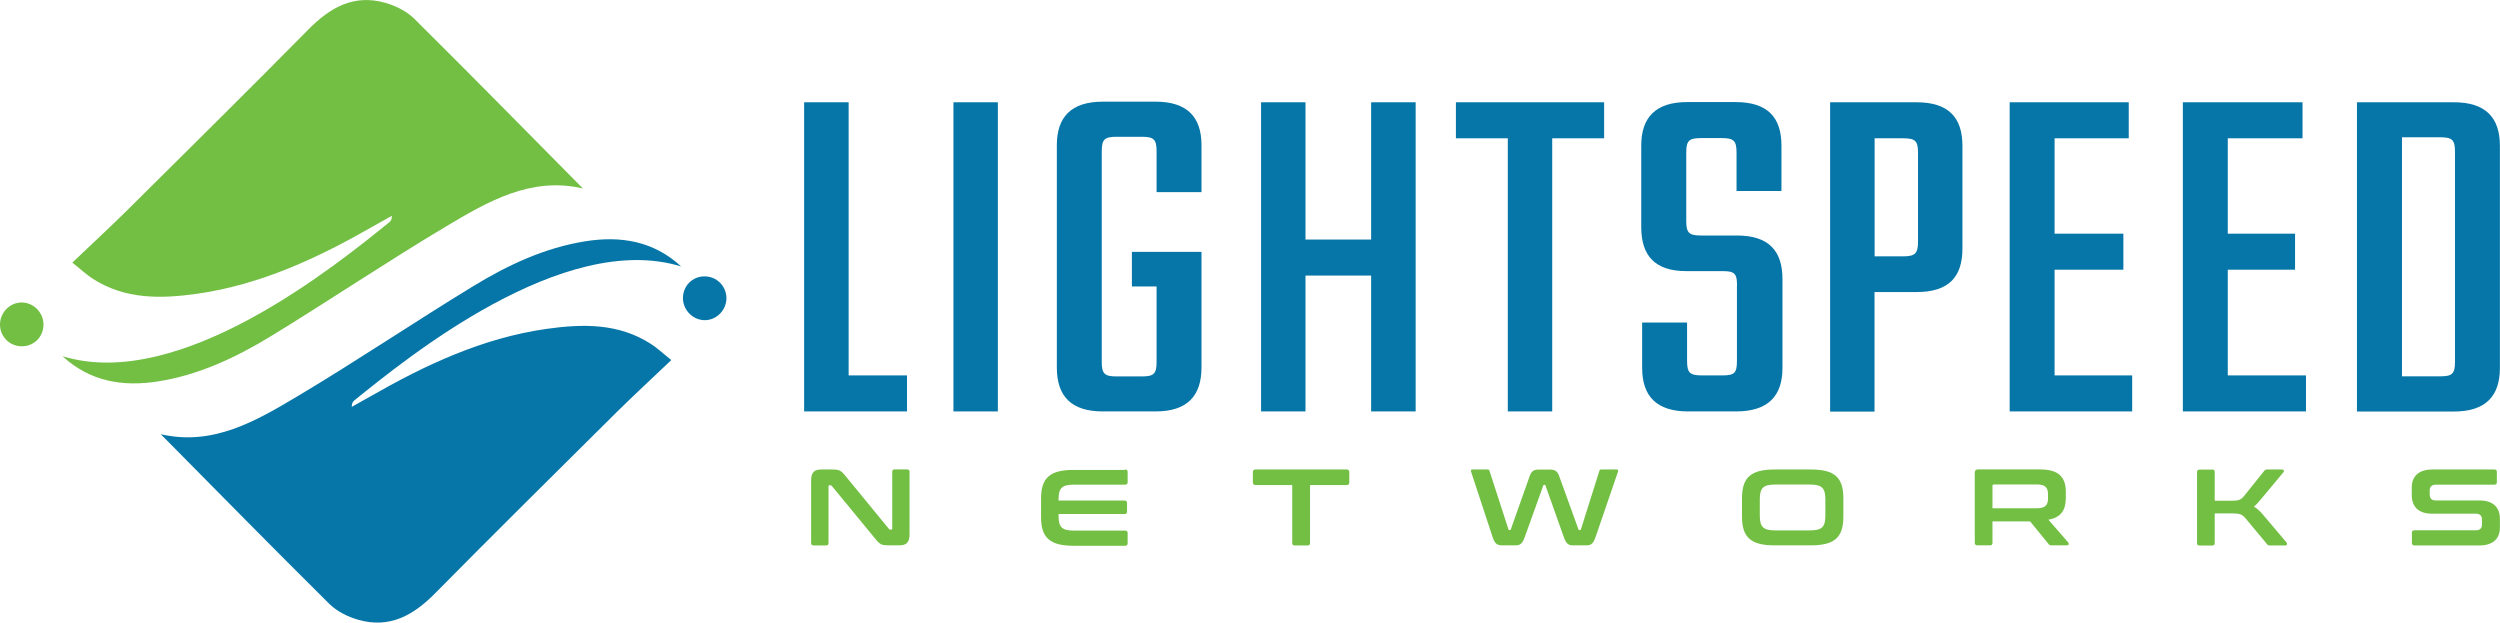 <?xml version="1.0" encoding="UTF-8"?>
<svg xmlns="http://www.w3.org/2000/svg" id="Layer_2" viewBox="0 0 247.13 61.56">
  <defs>
    <style>.cls-1{fill:#72bf44;}.cls-2{fill:#0576a7;}</style>
  </defs>
  <g id="Layer_1-2">
    <path class="cls-1" d="m82.23,46.41c.74,0,.9.09,1.34.63l4.29,5.23c.03.05.08.08.15.08h.1c.06,0,.09-.03.09-.11v-5.6c0-.16.08-.24.25-.24h1.21c.17,0,.25.08.25.24v6.15c0,.87-.33,1.12-1.04,1.12h-.99c-.7,0-.88-.06-1.34-.63l-4.3-5.23c-.05-.05-.08-.08-.15-.08h-.1c-.07,0-.09.03-.09.11v5.6c0,.16-.08.24-.25.24h-1.21c-.17,0-.26-.08-.26-.24v-6.15c0-.87.33-1.12,1.04-1.12h1.01Z"></path>
    <path class="cls-1" d="m111.21,46.41c.17,0,.26.08.26.24v1.02c0,.16-.09.24-.26.24h-5.04c-1.2,0-1.53.33-1.53,1.46v.11h6.52c.17,0,.25.08.25.24v.85c0,.16-.08.24-.25.24h-6.52v.18c0,1.13.34,1.46,1.53,1.46h5.04c.17,0,.26.08.26.24v1.02c0,.16-.09.24-.26.24h-5.07c-2.33,0-3.23-.77-3.23-2.83v-1.84c0-2.06.9-2.83,3.23-2.83h5.07Z"></path>
    <path class="cls-1" d="m133.12,46.41c.17,0,.26.08.26.24v1.05c0,.16-.09.25-.26.25h-3.62v5.73c0,.16-.08.24-.25.24h-1.26c-.17,0-.25-.08-.25-.24v-5.73h-3.62c-.17,0-.27-.09-.27-.25v-1.05c0-.16.09-.24.27-.24h9.01Z"></path>
    <path class="cls-1" d="m147.08,46.41c.08,0,.13.03.16.14l1.87,5.77c.01.06.05.08.09.08h.06s.07-.01.09-.08l1.87-5.28c.17-.48.44-.62.85-.62h1.14c.51,0,.75.17.91.62l1.91,5.28c.02.06.05.08.09.08h.07s.07-.01.09-.08l1.82-5.77c.03-.12.1-.14.18-.14h1.56c.13,0,.14.12.09.25l-2.21,6.44c-.22.64-.45.81-.89.81h-1.35c-.45,0-.66-.18-.89-.81l-1.81-5.09c-.01-.05-.03-.08-.09-.08h-.05s-.08.02-.09.08l-1.83,5.09c-.23.63-.44.81-.89.81h-1.31c-.52,0-.75-.15-.97-.81l-2.12-6.44c-.05-.14-.03-.25.09-.25h1.55Z"></path>
    <path class="cls-1" d="m178.99,46.41c2.34,0,3.23.77,3.23,2.83v1.84c0,2.06-.89,2.83-3.23,2.83h-3.56c-2.33,0-3.23-.77-3.23-2.83v-1.84c0-2.06.9-2.83,3.23-2.83h3.56Zm-5.03,4.56c0,1.13.35,1.46,1.53,1.46h3.42c1.19,0,1.53-.33,1.53-1.46v-1.61c0-1.13-.35-1.46-1.53-1.46h-3.42c-1.19,0-1.53.33-1.53,1.46v1.61Z"></path>
    <path class="cls-1" d="m201.73,46.41c1.76,0,2.48.76,2.48,2.21v.61c0,1.22-.51,1.94-1.72,2.14l1.97,2.27c.07.08.06.27-.15.27h-1.49c-.2,0-.25-.04-.32-.14l-1.82-2.23h-3.72v2.13c0,.16-.08.24-.25.24h-1.24c-.17,0-.26-.08-.26-.24v-6.95c0-.21.11-.32.35-.32h6.19Zm-4.77,3.83h4.42c.78,0,1.07-.31,1.07-.95v-.45c0-.64-.29-.95-1.07-.95h-4.27c-.1,0-.15.04-.15.13v2.23Z"></path>
    <path class="cls-1" d="m218.68,46.41c.17,0,.25.08.25.24v2.85h1.63c.73,0,.95-.08,1.28-.48l1.98-2.47c.08-.1.13-.14.33-.14h1.43c.2,0,.23.16.15.26l-2.24,2.69c-.26.32-.47.55-.69.72.31.18.59.43.88.77l2.36,2.79c.06.08.08.28-.15.28h-1.48c-.2,0-.24-.04-.32-.14l-2.12-2.55c-.31-.38-.58-.48-1.29-.48h-1.75v2.94c0,.16-.08.24-.25.24h-1.24c-.17,0-.26-.08-.26-.24v-7.03c0-.16.09-.24.26-.24h1.24Z"></path>
    <path class="cls-1" d="m246.57,46.41c.17,0,.25.08.25.24v1.02c0,.16-.08.24-.25.24h-5.78c-.44,0-.61.23-.61.6v.36c0,.4.2.6.6.6h4.32c1.33,0,2.02.66,2.02,1.84v.86c0,1.04-.65,1.75-2.04,1.75h-6.39c-.17,0-.27-.08-.27-.24v-1.02c0-.16.09-.24.27-.24h6.05c.44,0,.61-.23.61-.6v-.44c0-.4-.2-.6-.6-.6h-4.32c-1.33,0-2.02-.66-2.02-1.84v-.78c0-1.04.65-1.75,2.04-1.75h6.11Z"></path>
    <path class="cls-2" d="m67.33,26.34c-11.63-3.59-27.16,9.09-32.29,13.23-.15.12-.27.28-.27.65.6-.34,1.2-.67,1.8-1.01,5.47-3.14,11.14-5.8,17.46-6.7,3.56-.5,7.12-.58,10.33,1.5.61.39,1.14.9,2,1.58-1.92,1.83-3.72,3.49-5.47,5.22-5.96,5.92-11.94,11.82-17.84,17.8-2.16,2.2-4.53,3.56-7.66,2.65-1.01-.29-2.07-.82-2.81-1.54-5.61-5.56-11.14-11.19-16.69-16.8,5.15,1.2,9.41-1.3,13.57-3.78,5.85-3.49,11.51-7.31,17.33-10.86,3.42-2.08,7.05-3.79,11.08-4.43,3.51-.56,6.75-.01,9.45,2.48"></path>
    <path class="cls-2" d="m69.67,31.65c-1.17,0-2.15-.99-2.16-2.17,0-1.22.93-2.16,2.14-2.16,1.19,0,2.15.95,2.16,2.15,0,1.18-.97,2.18-2.14,2.18"></path>
    <path class="cls-1" d="m6.18,35.21c11.63,3.59,27.16-9.09,32.29-13.23.15-.12.27-.28.27-.65-.6.34-1.2.67-1.8,1.01-5.47,3.14-11.14,5.8-17.46,6.7-3.56.5-7.12.58-10.33-1.5-.61-.39-1.14-.9-2-1.58,1.92-1.83,3.72-3.49,5.47-5.22,5.96-5.92,11.94-11.82,17.84-17.8,2.16-2.2,4.53-3.56,7.66-2.65,1.01.29,2.07.82,2.81,1.54,5.61,5.56,11.14,11.19,16.69,16.8-5.15-1.2-9.41,1.3-13.57,3.78-5.85,3.49-11.51,7.31-17.33,10.86-3.42,2.08-7.05,3.79-11.08,4.43-3.51.56-6.75.01-9.45-2.48"></path>
    <path class="cls-1" d="m2.14,29.9c1.17,0,2.15.99,2.16,2.17,0,1.22-.93,2.16-2.14,2.16C.96,34.24,0,33.28,0,32.08c0-1.18.97-2.18,2.14-2.18"></path>
    <polygon class="cls-2" points="89.66 37.11 89.66 40.67 79.49 40.67 79.49 10.11 83.89 10.11 83.89 37.11 89.66 37.11"></polygon>
    <rect class="cls-2" x="94.25" y="10.11" width="4.39" height="30.56"></rect>
    <path class="cls-2" d="m114.33,18.99v-4.05c0-1.17-.29-1.42-1.46-1.42h-2.49c-1.17,0-1.47.24-1.47,1.42v20.85c0,1.17.29,1.42,1.47,1.42h2.49c1.17,0,1.46-.24,1.46-1.42v-7.47h-2.44v-3.42h6.88v11.42c0,2.83-1.42,4.35-4.54,4.35h-5.22c-3.13,0-4.54-1.51-4.54-4.35V14.35c0-2.78,1.42-4.3,4.54-4.3h5.22c3.12,0,4.54,1.51,4.54,4.3v4.64h-4.44Z"></path>
    <polygon class="cls-2" points="139.94 10.11 139.94 40.67 135.54 40.67 135.54 27.24 129.05 27.24 129.05 40.67 124.66 40.67 124.66 10.11 129.05 10.11 129.05 23.68 135.54 23.68 135.54 10.11 139.94 10.11"></polygon>
    <polygon class="cls-2" points="158.57 13.67 153.44 13.67 153.44 40.67 149.05 40.67 149.05 13.67 143.92 13.67 143.92 10.11 158.57 10.11 158.57 13.67"></polygon>
    <path class="cls-2" d="m171.71,28.22c0-1.17-.24-1.42-1.42-1.42h-3.61c-3.12,0-4.44-1.56-4.44-4.35v-8.06c0-2.78,1.42-4.3,4.54-4.3h4.78c3.17,0,4.54,1.51,4.54,4.3v4.49h-4.44v-3.81c0-1.17-.29-1.42-1.46-1.42h-2.05c-1.17,0-1.46.24-1.46,1.42v6.79c0,1.17.29,1.42,1.46,1.42h3.56c3.12,0,4.49,1.51,4.49,4.3v8.79c0,2.78-1.42,4.3-4.59,4.3h-4.74c-3.12,0-4.54-1.51-4.54-4.3v-4.49h4.44v3.81c0,1.17.29,1.42,1.46,1.42h2.05c1.17,0,1.42-.24,1.42-1.42v-7.47Z"></path>
    <path class="cls-2" d="m189.6,15.09c0-1.17-.29-1.42-1.46-1.42h-2.83v11.67h2.83c1.17,0,1.46-.29,1.46-1.46v-8.79Zm-.15-4.98c3.17,0,4.54,1.51,4.54,4.3v10.16c0,2.83-1.37,4.3-4.54,4.3h-4.15v11.82h-4.39V10.11h8.54Z"></path>
    <polygon class="cls-2" points="210.77 37.11 210.77 40.67 198.66 40.67 198.66 10.11 210.43 10.11 210.43 13.67 203.1 13.67 203.1 23.1 209.9 23.1 209.9 26.66 203.1 26.66 203.1 37.11 210.77 37.11"></polygon>
    <polygon class="cls-2" points="227.95 37.11 227.95 40.67 215.78 40.67 215.78 10.11 227.61 10.11 227.61 13.67 220.22 13.67 220.22 23.1 226.87 23.1 226.87 26.66 220.22 26.66 220.22 37.11 227.95 37.11"></polygon>
    <path class="cls-2" d="m242.68,14.99c0-1.17-.29-1.42-1.46-1.42h-3.78v23.63h3.78c1.17,0,1.46-.24,1.46-1.42V14.99Zm-.1-4.88c3.12,0,4.54,1.51,4.54,4.3v21.97c0,2.78-1.42,4.3-4.54,4.3h-9.59V10.11h9.59Z"></path>
  </g>
</svg>
